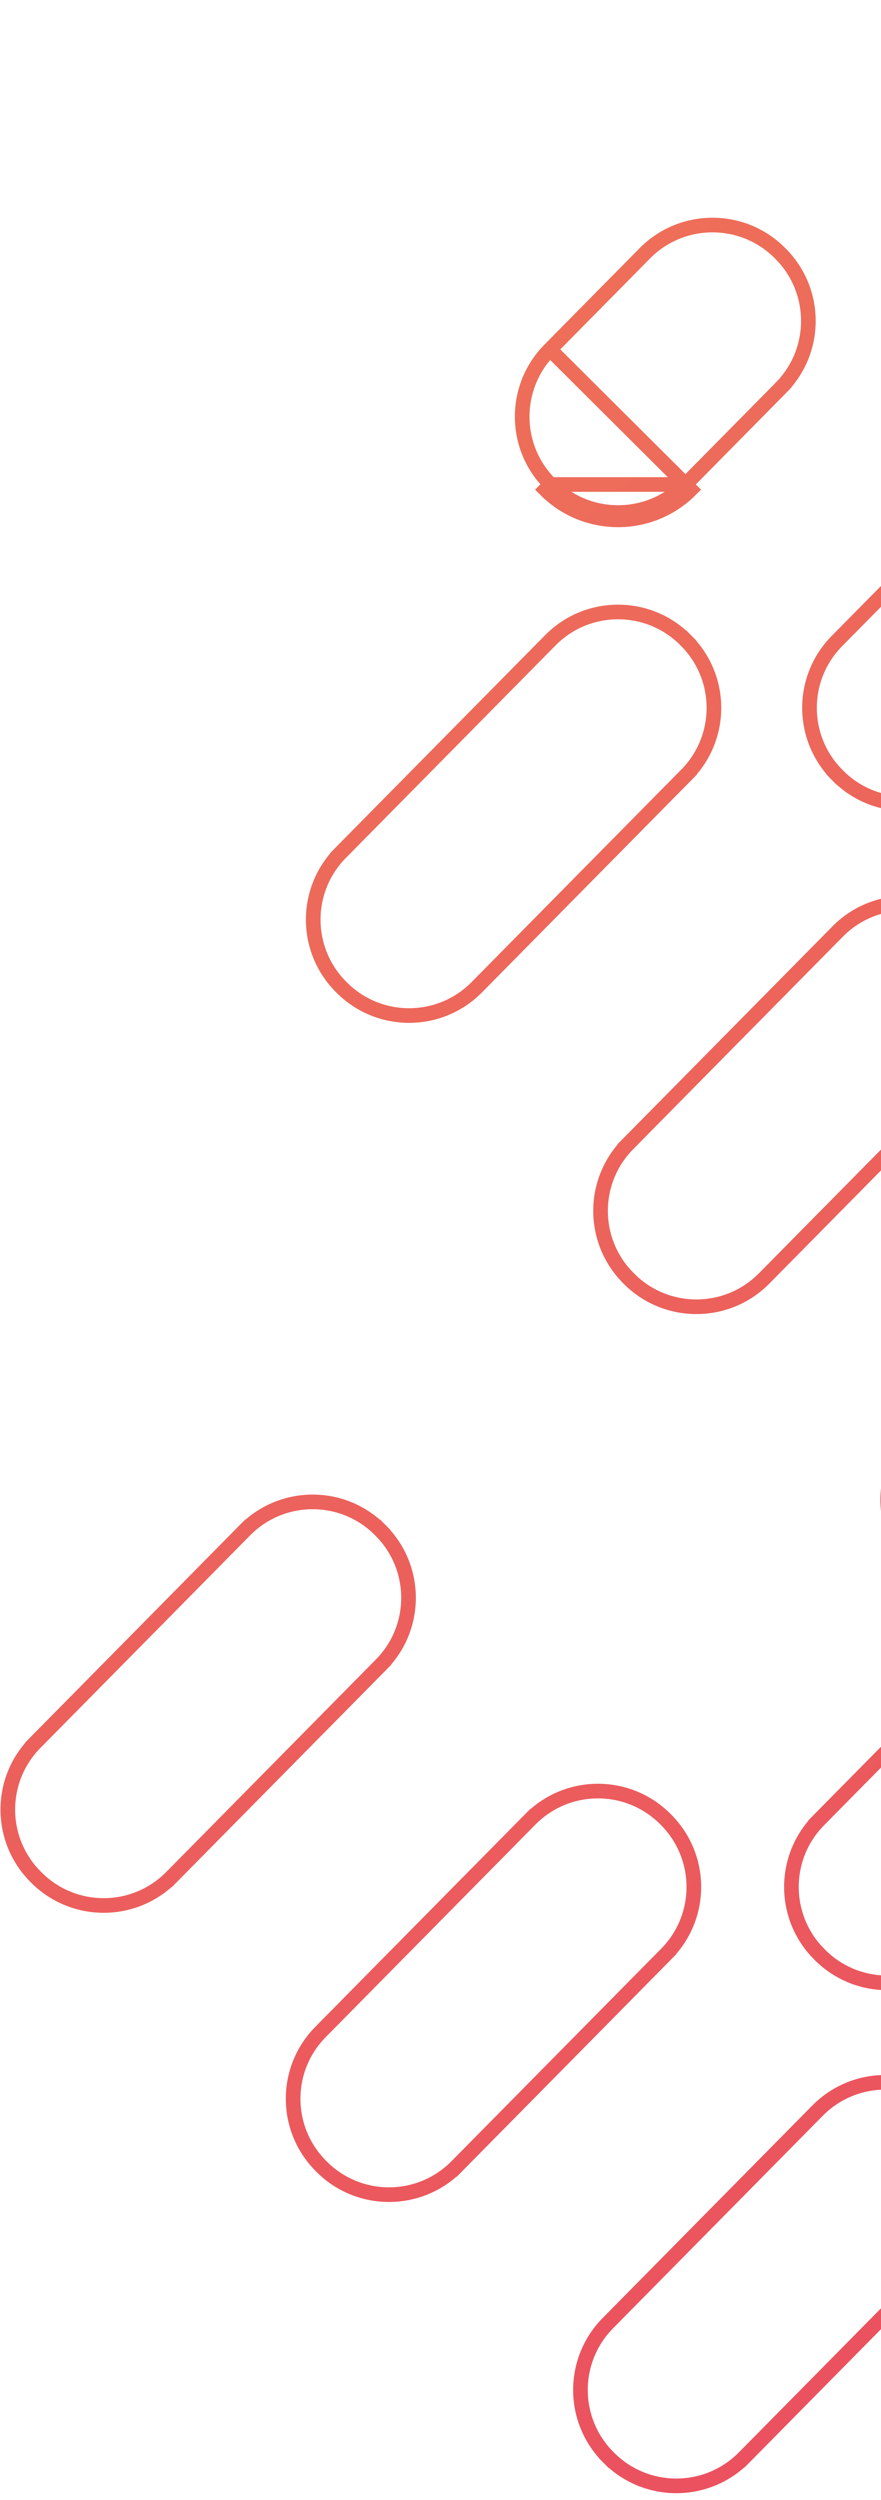<svg width="86" height="244" viewBox="0 0 86 244" fill="none" xmlns="http://www.w3.org/2000/svg">
<path d="M53.686 34.106L53.686 34.106L53.624 34.169C50.091 37.779 50.091 43.55 53.624 47.16L53.624 47.16L53.686 47.223L53.686 47.223L53.75 47.287L53.75 47.287M53.686 34.106L67.422 47.791C63.512 51.721 57.153 51.721 53.243 47.791L53.75 47.287M53.686 34.106L62.905 24.764L62.968 24.7L62.968 24.7C66.598 21.052 72.504 21.052 76.134 24.7L76.134 24.7L76.197 24.764L76.259 24.827L76.259 24.827C79.793 28.437 79.793 34.209 76.259 37.819L76.77 38.318L76.259 37.819L76.197 37.882L66.979 47.223L67.487 47.725L66.979 47.223L66.915 47.287M53.686 34.106L66.915 47.287M53.75 47.287C57.38 50.936 63.285 50.936 66.915 47.287C66.915 47.287 66.915 47.287 66.915 47.287M53.75 47.287L66.915 47.287M125.151 17.514L124.643 17.012L104.245 37.683L104.245 37.683L104.181 37.747C104.181 37.747 104.181 37.747 104.181 37.747C100.551 41.396 94.646 41.396 91.016 37.747C91.016 37.747 91.016 37.747 91.016 37.747L90.952 37.683L90.952 37.683L90.89 37.62L125.151 17.514ZM125.151 17.514L124.643 17.012L124.705 16.949C128.238 13.339 128.238 7.567 124.705 3.958L124.643 3.895L124.579 3.83C120.949 0.182 115.044 0.182 111.414 3.831L111.35 3.895L110.842 3.393L111.35 3.895L90.952 24.566L90.89 24.629L90.38 24.129M125.151 17.514L90.38 24.129M90.38 24.129L90.89 24.629C87.357 28.238 87.357 34.01 90.89 37.62L90.38 24.129ZM91.016 53.123L91.016 53.123C94.646 49.474 100.551 49.474 104.181 53.122C104.181 53.122 104.181 53.123 104.181 53.123L104.245 53.187L104.307 53.25L104.817 52.75L104.307 53.25C107.84 56.859 107.84 62.631 104.307 66.241L104.817 66.741L104.307 66.241L104.245 66.304L104.753 66.806L104.245 66.304L95.026 75.645L95.026 75.645L94.963 75.71C94.963 75.71 94.963 75.71 94.963 75.71C91.332 79.358 85.427 79.358 81.797 75.71L81.797 75.71L81.734 75.645L81.672 75.583L81.161 76.082L81.672 75.582C78.138 71.973 78.138 66.201 81.672 62.591L81.672 62.591L81.734 62.528L90.952 53.187L90.444 52.685L90.952 53.187L91.016 53.123ZM61.274 124.676L61.274 124.676C57.74 121.066 57.74 115.294 61.274 111.685L60.763 111.185L61.274 111.684L61.336 111.622L60.827 111.12L61.336 111.622L81.734 90.951L81.797 90.886L81.797 90.886C85.427 87.238 91.333 87.238 94.963 90.886L94.963 90.886L95.026 90.951L95.088 91.014L95.599 90.514L95.088 91.014C98.622 94.623 98.622 100.395 95.088 104.005L95.026 104.068L74.628 124.739L74.564 124.803C70.934 128.452 65.029 128.452 61.399 124.803L61.336 124.739L61.336 124.739L61.274 124.676ZM67.487 62.027L66.979 62.528L67.041 62.591C70.574 66.201 70.574 71.973 67.041 75.582L67.551 76.082L67.041 75.582L66.979 75.645L67.487 76.147L66.979 75.645L46.581 96.316L46.517 96.381C46.517 96.381 46.517 96.381 46.517 96.381C42.887 100.029 36.982 100.029 33.352 96.381C33.352 96.381 33.352 96.381 33.352 96.381L33.288 96.316L33.226 96.253C29.693 92.644 29.693 86.872 33.226 83.262L32.716 82.763L33.226 83.262L33.288 83.199L32.78 82.698L33.288 83.199L53.686 62.528L53.75 62.464C53.75 62.464 53.75 62.464 53.75 62.464C57.38 58.816 63.285 58.816 66.915 62.464L66.915 62.464L66.979 62.528L67.487 62.027ZM153.133 31.749L152.627 32.253L152.69 32.317L153.199 31.816L152.69 32.317L152.752 32.38C152.752 32.38 152.752 32.38 152.752 32.38C156.286 35.99 156.286 41.762 152.752 45.371C152.752 45.371 152.752 45.371 152.752 45.371L152.69 45.434L132.292 66.105L132.228 66.169C128.598 69.818 122.693 69.818 119.063 66.169C119.063 66.169 119.063 66.169 119.063 66.169L119 66.105L118.938 66.042L118.427 66.542L118.938 66.042C115.404 62.432 115.404 56.661 118.938 53.051L118.427 52.551L118.938 53.051L119 52.988L119 52.988L139.398 32.317L139.461 32.253C143.091 28.604 148.997 28.604 152.627 32.253L153.133 31.749ZM146.262 95.323L145.754 95.824L146.262 95.323L146.2 95.26C142.667 91.65 142.667 85.878 146.2 82.268L146.262 82.205L145.754 81.704L146.262 82.205L166.661 61.535L166.152 61.033L166.661 61.535L166.724 61.47L166.724 61.47C170.354 57.822 176.259 57.822 179.889 61.47L179.953 61.535L179.953 61.535L180.015 61.597L180.015 61.597C183.548 65.207 183.548 70.979 180.015 74.589L179.953 74.652L180.461 75.153L179.953 74.652L159.555 95.323L159.492 95.387L159.491 95.387C155.861 99.035 149.956 99.035 146.326 95.387L146.262 95.323ZM93.198 190.79L93.197 190.791C89.567 194.439 83.662 194.439 80.032 190.791L79.969 190.726L79.907 190.663L79.906 190.663C76.373 187.054 76.373 181.282 79.906 177.672L79.396 177.172L79.906 177.672L79.969 177.609L89.187 168.268L88.678 167.766L89.187 168.267L89.251 168.203C92.88 164.555 98.786 164.555 102.416 168.203L102.479 168.267L102.479 168.268L102.541 168.33L103.052 167.831L102.541 168.33C106.075 171.94 106.075 177.712 102.541 181.322L102.541 181.322L102.479 181.385L102.988 181.886L102.479 181.385L93.261 190.726L93.261 190.726L93.198 190.79ZM130.463 196.626L130.463 196.626L130.527 196.69L131.035 196.188L130.527 196.69L130.589 196.753L131.099 196.253L130.589 196.753C134.122 200.362 134.122 206.134 130.589 209.744L131.099 210.244L130.589 209.744L130.527 209.807L131.035 210.309L130.527 209.807L121.308 219.149L121.245 219.213L121.245 219.213C117.615 222.861 111.71 222.861 108.079 219.213L108.079 219.213L108.016 219.149L107.954 219.086L107.954 219.086C104.42 215.476 104.42 209.704 107.954 206.094L108.016 206.031L117.234 196.69L116.726 196.188L117.234 196.69L117.298 196.626C120.928 192.977 126.833 192.977 130.463 196.626ZM122.834 119.131L122.835 119.131L122.898 119.195L122.898 119.195L122.959 119.257C126.486 122.859 126.494 128.617 122.977 132.23L122.916 132.292L102.673 152.923L102.61 152.987L103.118 153.489L102.61 152.987C98.984 156.654 93.064 156.662 89.426 153.006L89.363 152.942L89.302 152.88C85.775 149.277 85.767 143.519 89.283 139.907L89.283 139.907L89.344 139.844L109.587 119.214L109.65 119.15L109.65 119.15C113.277 115.483 119.197 115.475 122.834 119.131ZM88.834 139.344L88.771 139.409L88.834 139.344ZM65.079 177.672L65.079 177.672C68.613 181.282 68.613 187.054 65.079 190.663L65.017 190.726L65.526 191.228L65.017 190.726L44.619 211.397L44.556 211.461L45.062 211.965L44.556 211.461C40.926 215.11 35.02 215.11 31.39 211.461L31.327 211.397L31.265 211.334C31.265 211.334 31.265 211.334 31.265 211.334C27.731 207.724 27.731 201.952 31.265 198.343L31.327 198.28L51.725 177.609L51.217 177.107L51.725 177.609L51.788 177.545L51.282 177.041L51.788 177.545C55.419 173.896 61.324 173.896 64.954 177.545L65.017 177.609L65.079 177.672ZM37.228 162.44L37.228 162.44L37.166 162.503L37.675 163.004L37.166 162.503L16.768 183.173L17.276 183.675L16.768 183.173L16.704 183.238C13.074 186.886 7.169 186.886 3.539 183.238L3.476 183.174L3.475 183.173L3.414 183.111L3.414 183.11C-0.12 179.501 -0.12 173.729 3.414 170.119L3.414 170.119L3.476 170.056L2.967 169.555L3.476 170.056L23.874 149.386L23.937 149.321L23.431 148.817L23.937 149.321C27.567 145.673 33.472 145.673 37.103 149.321L37.609 148.817L37.103 149.321L37.166 149.385L37.166 149.386L37.228 149.448L37.228 149.449C40.762 153.058 40.762 158.83 37.228 162.44ZM93.127 219.086L93.637 219.585L93.127 219.086L93.065 219.149L93.573 219.65L93.065 219.149L72.667 239.819L73.175 240.321L72.667 239.819L72.603 239.884L72.603 239.884C68.973 243.532 63.068 243.532 59.438 239.884L58.931 240.387L59.438 239.884L59.374 239.819L59.374 239.819L59.312 239.756C59.312 239.756 59.312 239.756 59.312 239.756C55.779 236.147 55.779 230.375 59.312 226.765C59.312 226.765 59.312 226.765 59.312 226.765L59.374 226.702L59.374 226.702L79.772 206.031L79.836 205.967L79.836 205.967C83.466 202.319 89.371 202.319 93.001 205.967L93.065 206.031L93.065 206.032L93.127 206.094C96.66 209.704 96.66 215.476 93.127 219.086ZM121.751 219.717L121.817 219.65L107.443 219.585L107.508 219.65L107.573 219.717C111.482 223.646 117.842 223.646 121.751 219.717ZM150.987 147.66C154.52 151.269 154.52 157.041 150.987 160.651L150.925 160.714L151.433 161.216L150.925 160.714L130.527 181.385L130.463 181.449C126.833 185.098 120.928 185.098 117.298 181.449L117.234 181.385L117.172 181.322C113.639 177.712 113.639 171.94 117.172 168.33L117.234 168.268L117.234 168.267L137.632 147.597L137.632 147.597L137.696 147.532C141.326 143.884 147.231 143.884 150.861 147.532L150.925 147.597L151.433 147.095L150.925 147.597L150.987 147.66Z" stroke="url(#paint0_radial_34_20287)" stroke-width="1.429"/>
<defs>
<radialGradient id="paint0_radial_34_20287" cx="0" cy="0" r="1" gradientUnits="userSpaceOnUse" gradientTransform="translate(-178.538 -3.857) rotate(61.658) scale(456.6 1091.99)">
<stop stop-color="#F18C53"/>
<stop offset="1" stop-color="#E83A64"/>
</radialGradient>
</defs>
</svg>
